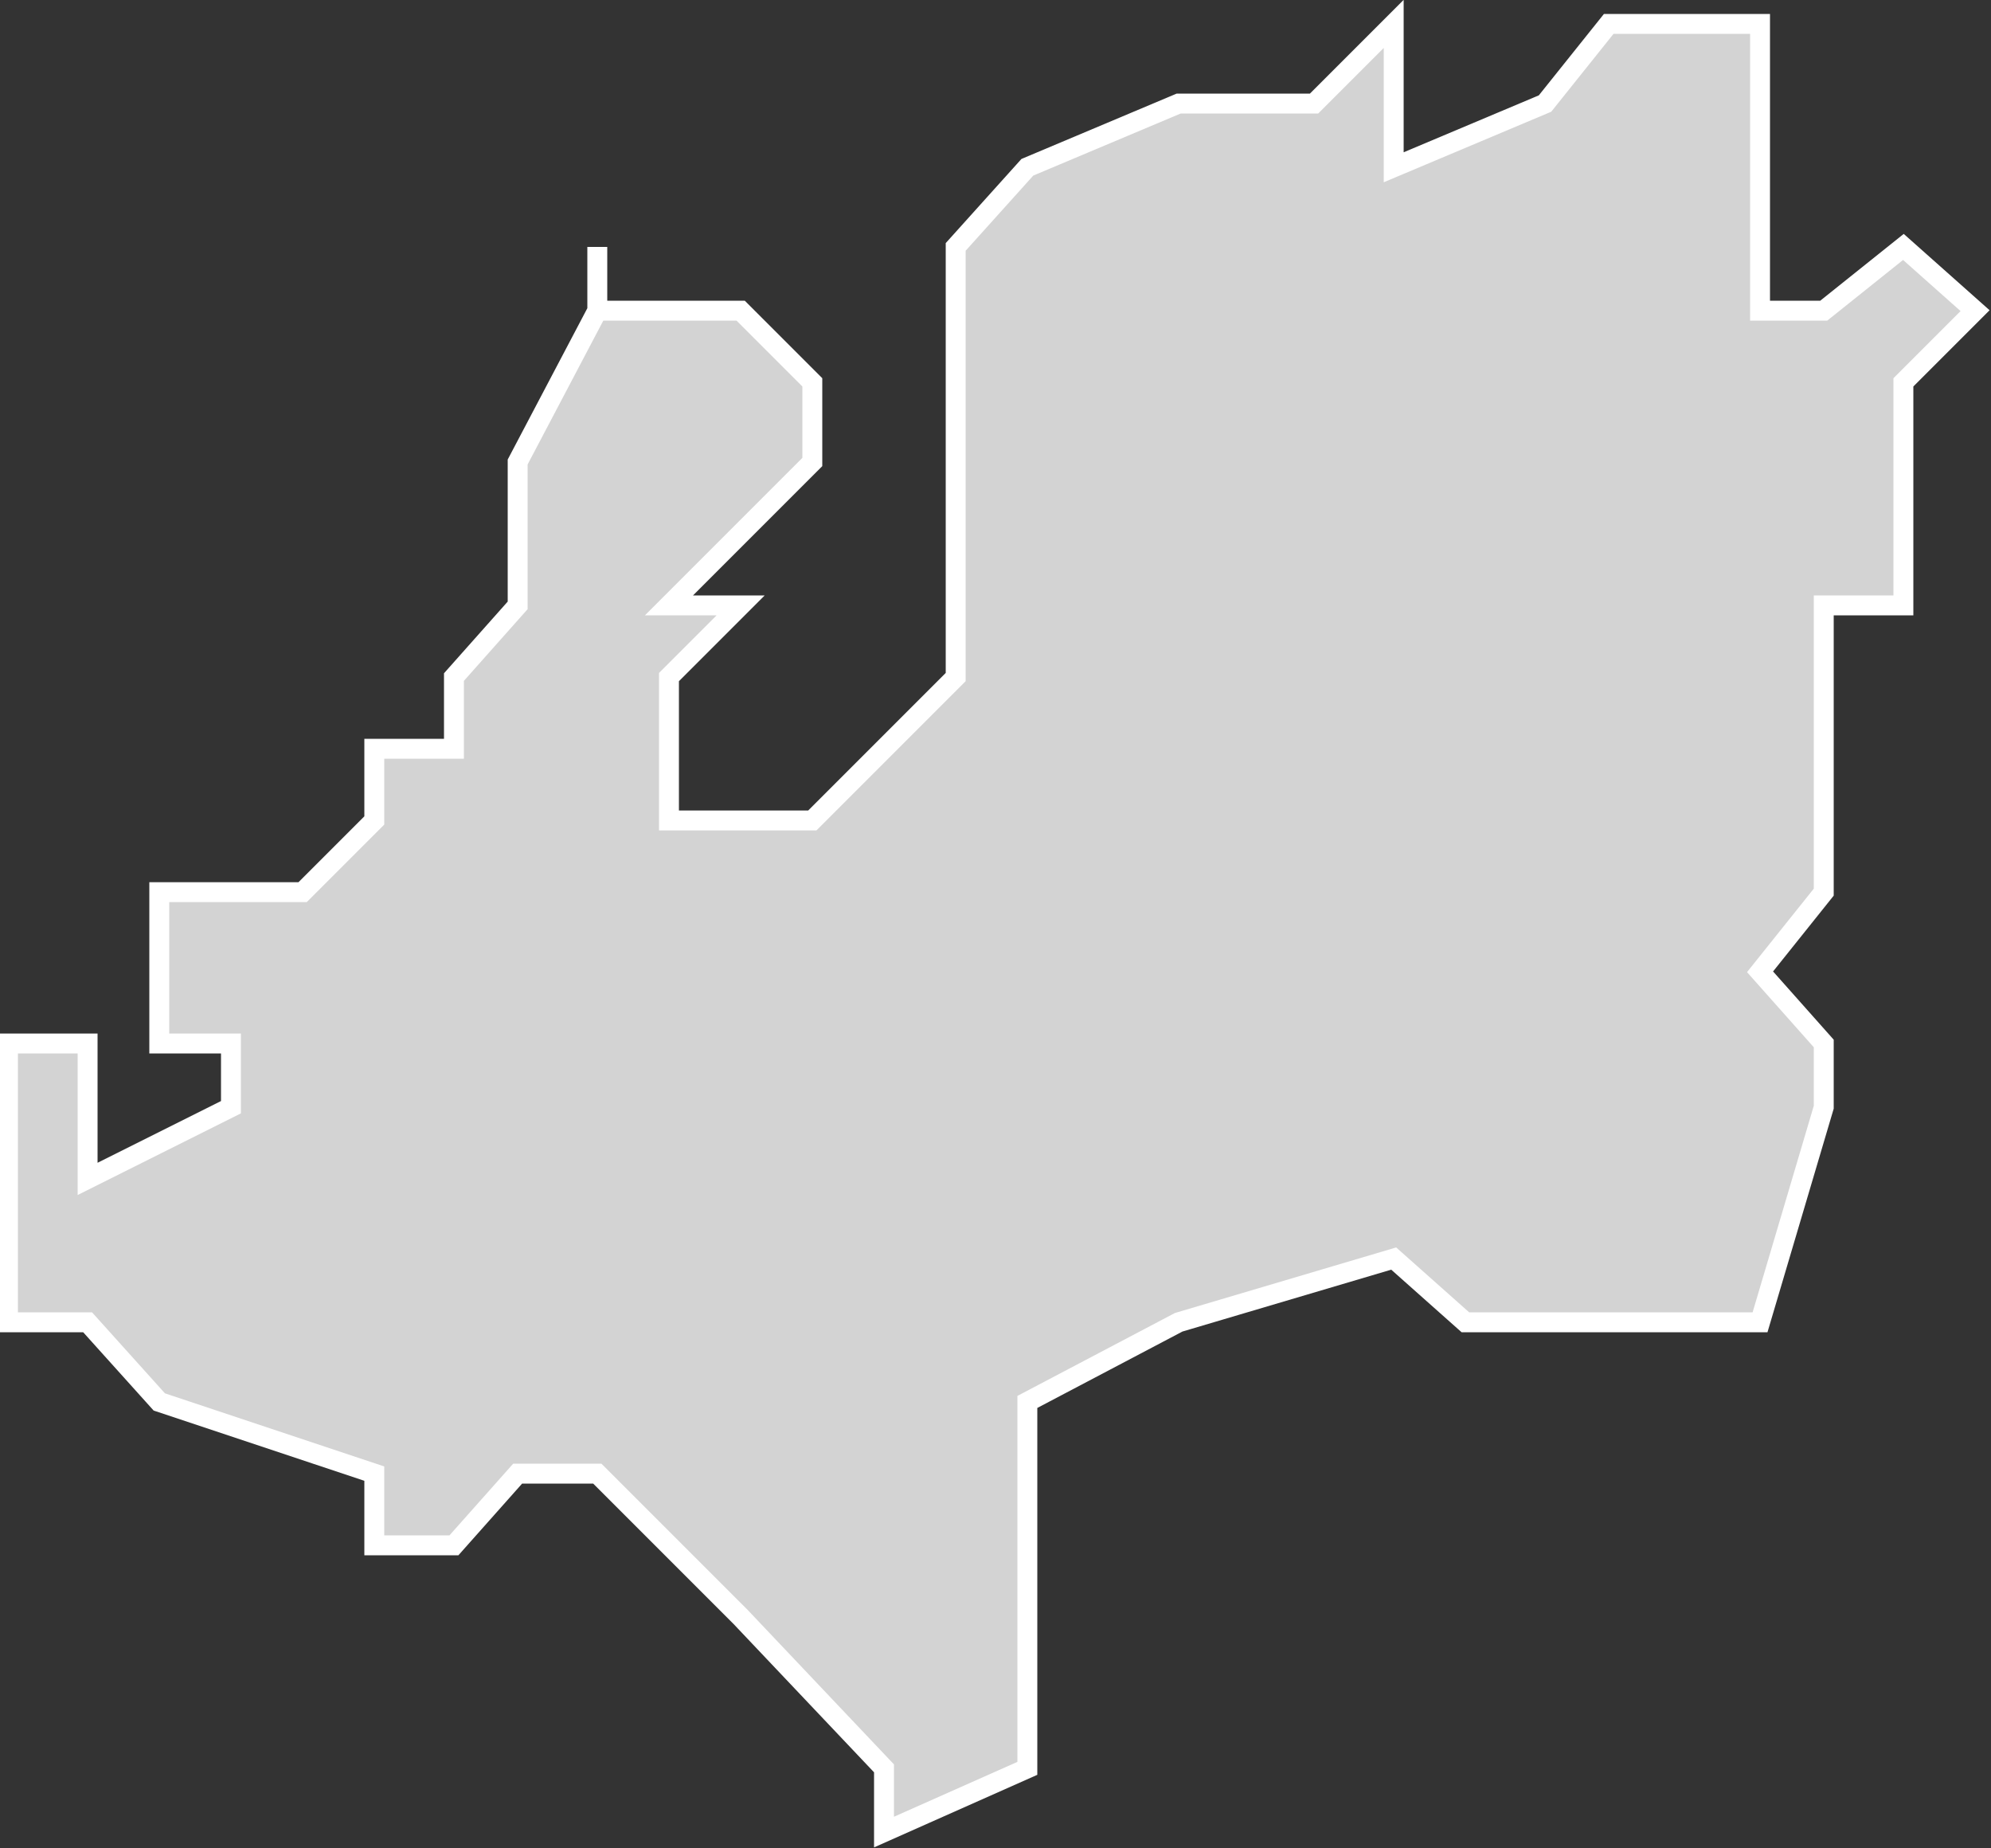 <?xml version="1.0" encoding="UTF-8"?>
<!-- Generator: Adobe Illustrator 22.0.1, SVG Export Plug-In . SVG Version: 6.00 Build 0)  -->
<svg xmlns="http://www.w3.org/2000/svg" xmlns:xlink="http://www.w3.org/1999/xlink" version="1.1" id="Ebene_1" x="0px" y="0px" viewBox="0 0 25 23.2" style="enable-background:new 0 0 25 23.2;" xml:space="preserve">
<rect x="0" y="0" width="25" height="23.2" fill="#333333" stroke="none"/>
<style type="text/css">
	.st0{fill:#d3d3d3;stroke:#FFFFFF;stroke-width:0.25;stroke-miterlimit:10;}
</style>
<polygon class="st0" points="22.9,3.9 22.1,3.9 22.1,0.3 21.2,0.3 20.2,0.3 19.4,1.3 17.5,2.1 17.5,1.3 17.5,0.3 16.5,1.3 15.7,1.3   14.8,1.3 12.9,2.1 12,3.1 12,3.9 12,4.8 12,5.8 12,6.7 12,8.5 10.2,10.3 9.3,10.3 8.4,10.3 8.4,8.5 9.3,7.6 8.4,7.6 9.3,6.7   10.2,5.8 10.2,4.8 9.3,3.9 7.5,3.9 7.5,3.1 7.5,3.9 6.5,5.8 6.5,7.6 5.7,8.5 5.7,9.4 4.7,9.4 4.7,10.3 3.8,11.2 2,11.2 2,13.1   2.9,13.1 2.9,13.9 1.1,14.8 1.1,13.1 0.1,13.1 0.1,13.9 0.1,14.8 0.1,16.6 1.1,16.6 2,17.6 4.7,18.5 4.7,19.4 5.7,19.4 6.5,18.5   7.5,18.5 8.4,19.4 9.3,20.3 11.1,22.2 11.1,23 12.9,22.2 12.9,21.2 12.9,19.4 12.9,18.5 12.9,17.6 14.8,16.6 17.5,15.8 18.4,16.6   19.4,16.6 20.2,16.6 21.2,16.6 22.1,16.6 22.9,13.9 22.9,13.1 22.1,12.2 22.9,11.2 22.9,10.3 22.9,8.5 22.9,7.6 23.9,7.6 23.9,6.7   23.9,5.8 23.9,4.8 24.8,3.9 23.9,3.1 "></polygon>
</svg>
